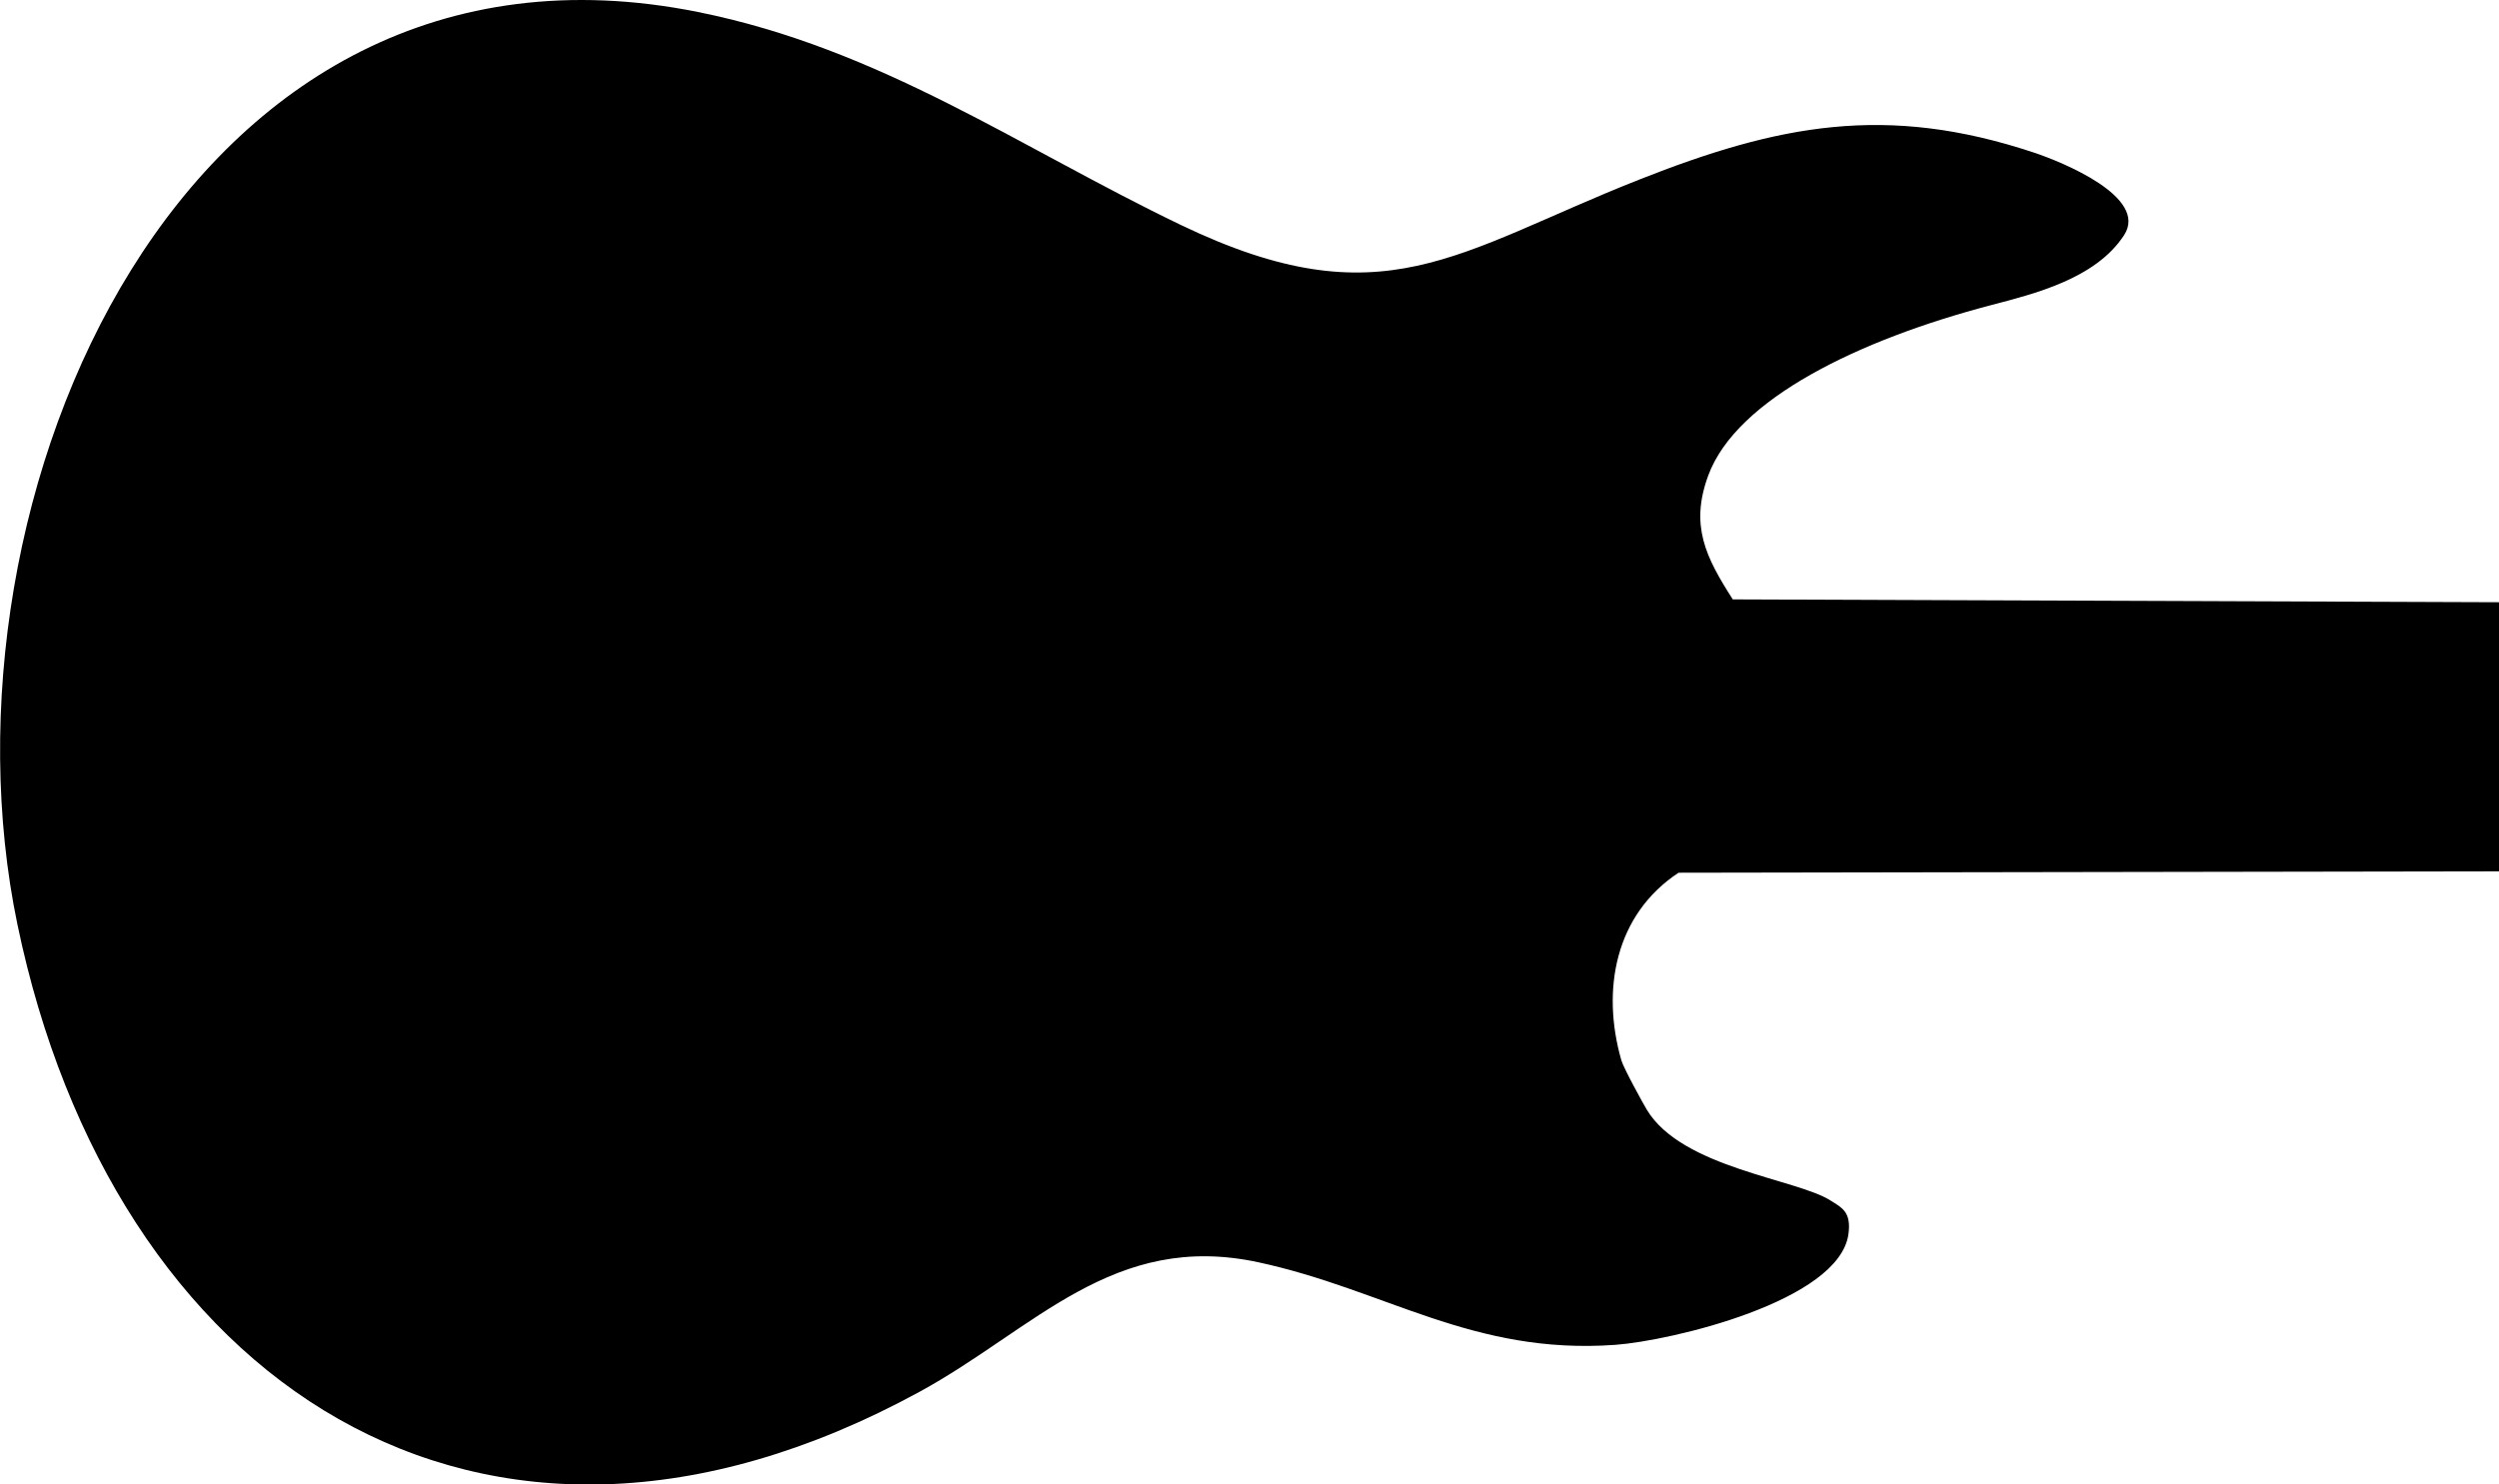 <?xml version="1.0" encoding="UTF-8"?>
<svg id="Layer_2" data-name="Layer 2" xmlns="http://www.w3.org/2000/svg" viewBox="0 0 201.82 119.92">
  <g id="Layer_1-2" data-name="Layer 1">
    <path d="M201.82,70.39l-66.26.11c-5.13,3.39-6.25,9.47-4.62,15.15.19.66,1.8,3.57,2.06,4,2.85,4.72,12.12,5.58,14.85,7.34.88.56,1.68.89,1.43,2.71-.75,5.41-14.31,8.61-18.83,8.94-11.55.83-18.56-4.46-28.82-6.67-11.72-2.53-18.09,5.4-27.38,10.47-35.61,19.42-65.2-.99-72.84-37.75C-5.74,40.33,14.73-7.41,56.37.97c14.77,2.97,25.95,10.94,39.03,17.22,16.26,7.8,22.18,2.18,36.93-3.66,11.27-4.46,19.99-6.18,31.94-2.2,2.23.74,9.28,3.59,7.27,6.67-2.31,3.54-7.29,4.74-10.78,5.66-10.56,2.77-20.52,7.55-22.8,13.75-1.49,4.04-.21,6.59,1.98,10.01l61.89.23v21.75Z"/>
  </g>
</svg>
